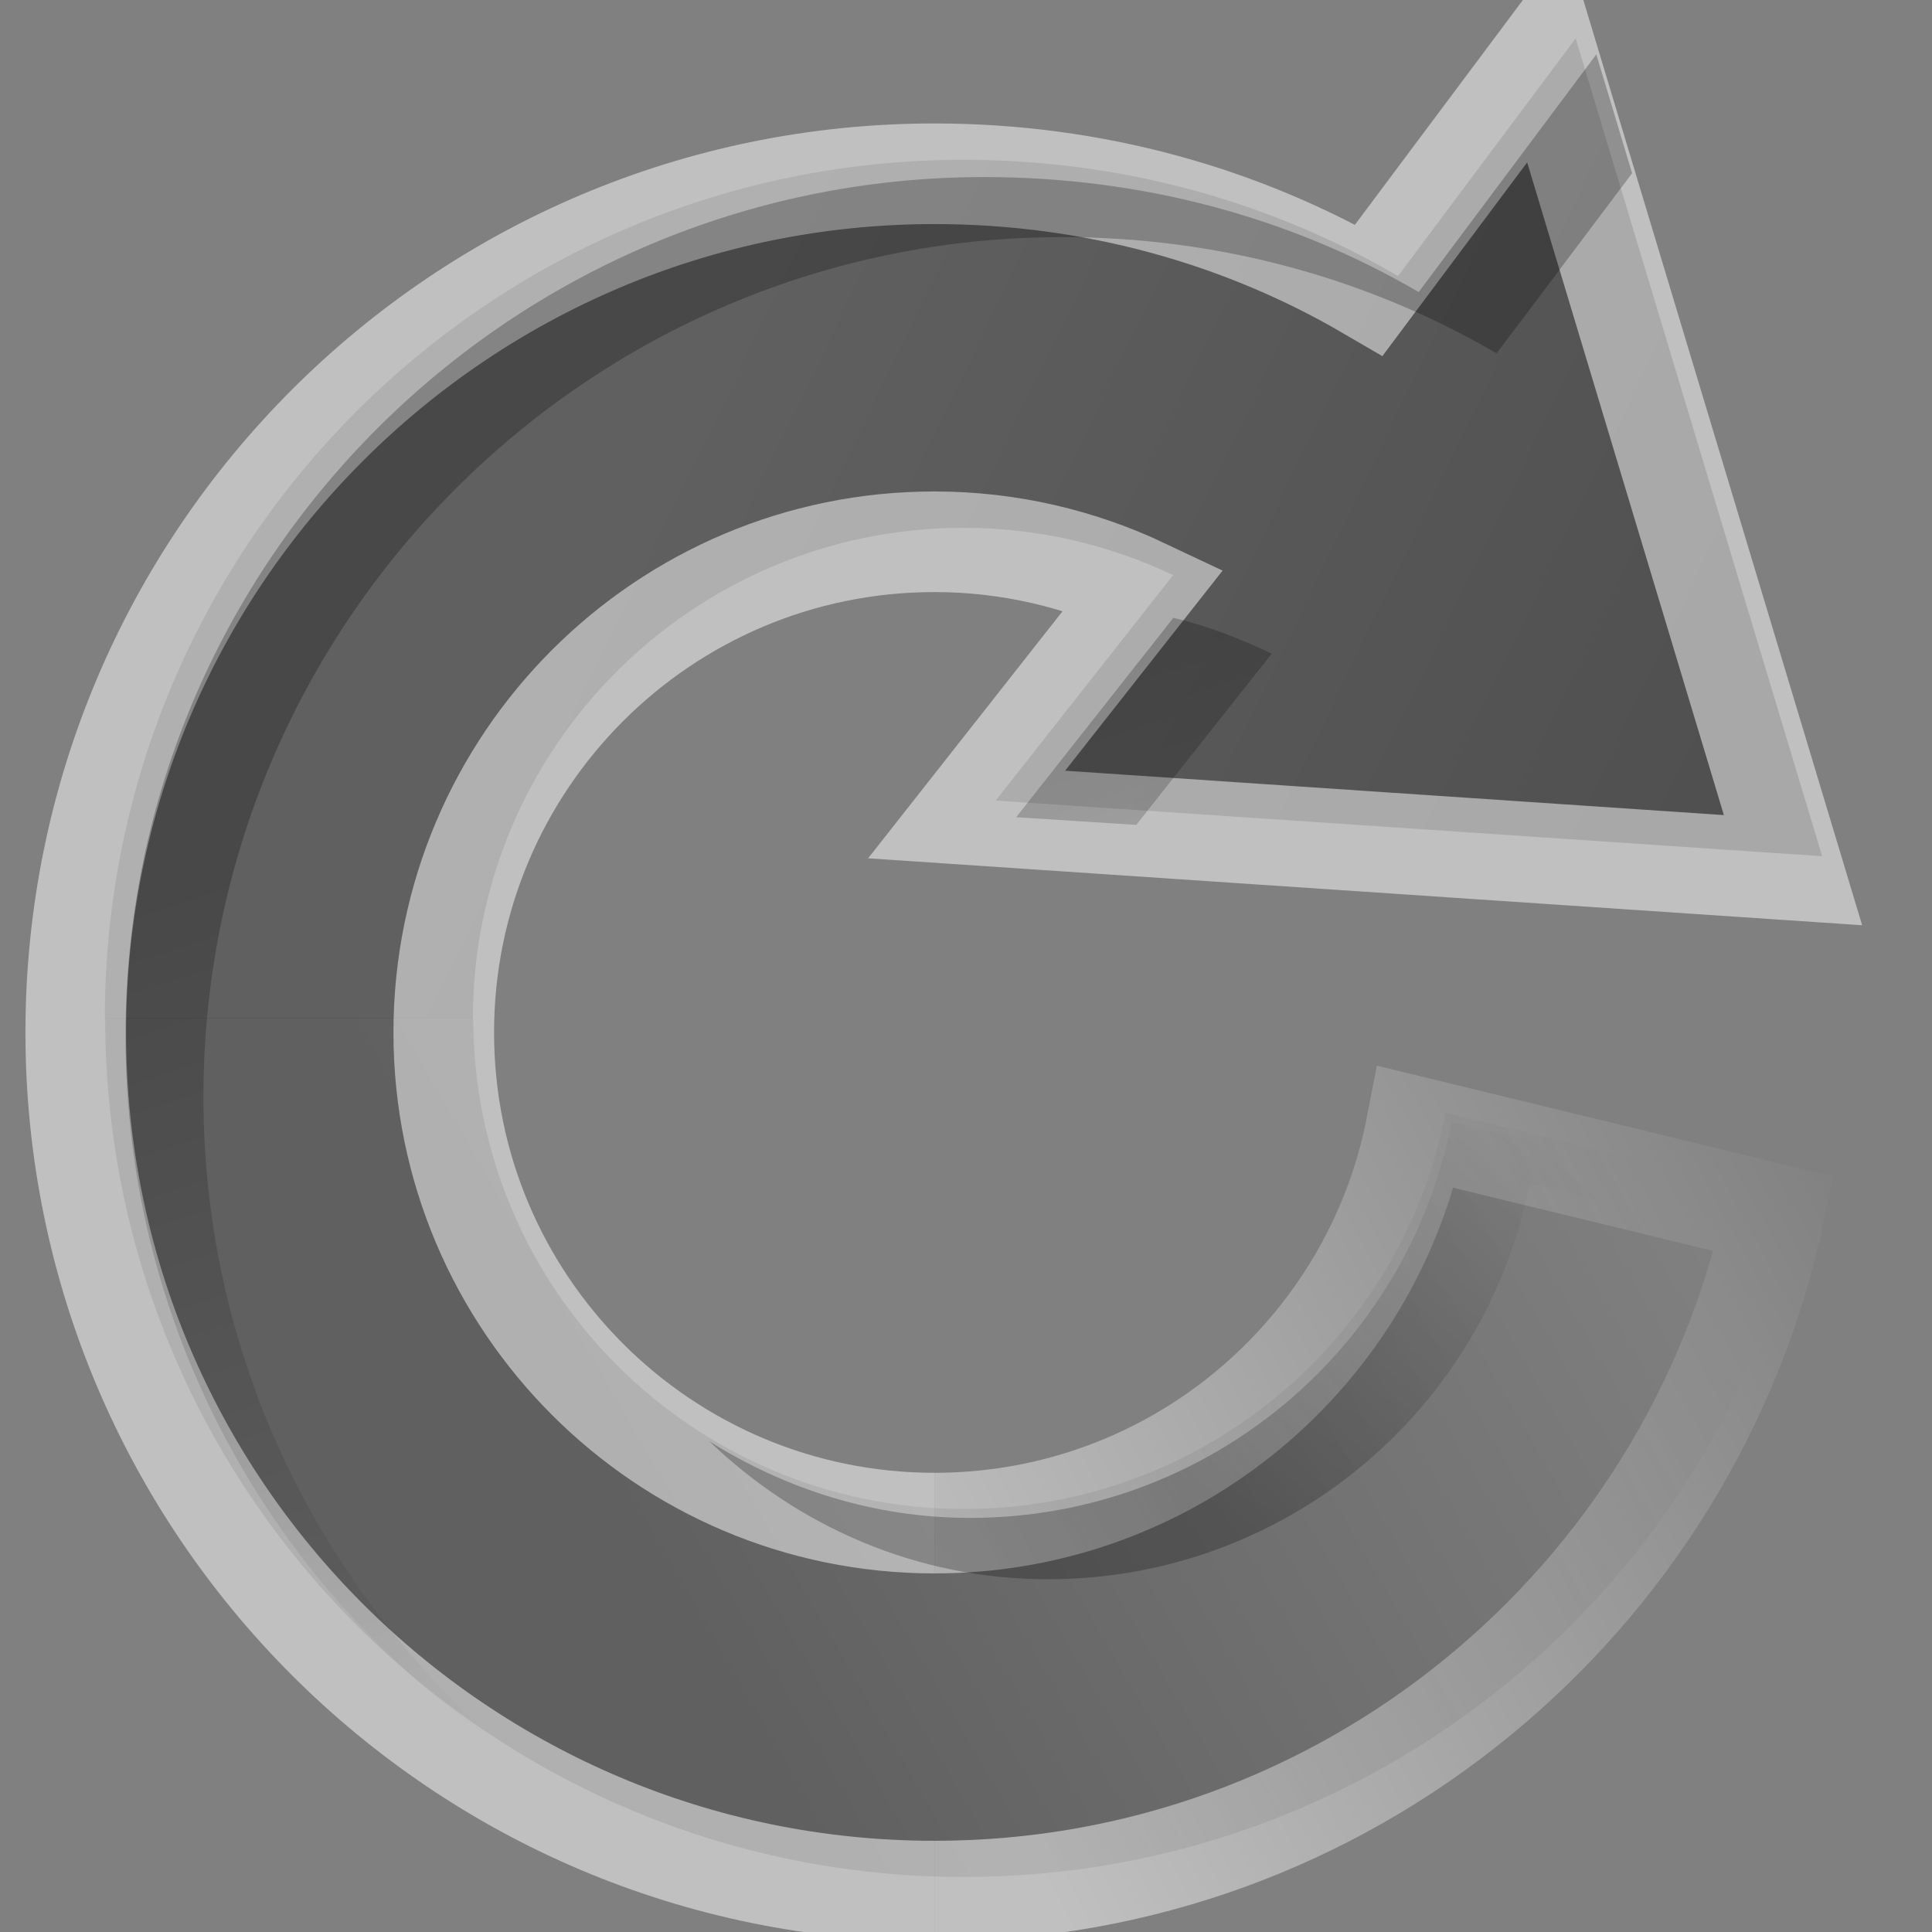 <?xml version="1.0" encoding="UTF-8" standalone="no"?>
<!-- Created with Inkscape (http://www.inkscape.org/) -->
<svg
   xmlns:dc="http://purl.org/dc/elements/1.1/"
   xmlns:cc="http://web.resource.org/cc/"
   xmlns:rdf="http://www.w3.org/1999/02/22-rdf-syntax-ns#"
   xmlns:svg="http://www.w3.org/2000/svg"
   xmlns="http://www.w3.org/2000/svg"
   xmlns:xlink="http://www.w3.org/1999/xlink"
   xmlns:sodipodi="http://sodipodi.sourceforge.net/DTD/sodipodi-0.dtd"
   xmlns:inkscape="http://www.inkscape.org/namespaces/inkscape"
   width="48px"
   height="48px"
   id="svg2160"
   sodipodi:version="0.32"
   inkscape:version="0.45.1"
   sodipodi:docbase="c:\dev\src\houdini\support\icons\MISC"
   sodipodi:docname="loading.svg"
   inkscape:output_extension="org.inkscape.output.svg.inkscape">
  <rect width="100%" height="100%" fill="#808080" stroke="none"/>
  <defs
     id="defs2162">
    <linearGradient
       id="linearGradient3287">
      <stop
         id="stop3289"
         offset="0"
         style="stop-color:#000000;stop-opacity:0.376" />
      <stop
         id="stop3291"
         offset="1"
         style="stop-color:#000000;stop-opacity:0.251;" />
    </linearGradient>
    <linearGradient
       id="linearGradient3262">
      <stop
         style="stop-color:#000000;stop-opacity:1;"
         offset="0"
         id="stop3264" />
      <stop
         style="stop-color:#000000;stop-opacity:0.251;"
         offset="1"
         id="stop3266" />
    </linearGradient>
    <linearGradient
       id="linearGradient3254">
      <stop
         style="stop-color:#000000;stop-opacity:0.251;"
         offset="0"
         id="stop3256" />
      <stop
         style="stop-color:#000000;stop-opacity:0;"
         offset="1"
         id="stop3258" />
    </linearGradient>
    <linearGradient
       id="linearGradient3246">
      <stop
         style="stop-color:#ffffff;stop-opacity:1;"
         offset="0"
         id="stop3248" />
      <stop
         style="stop-color:#ffffff;stop-opacity:0;"
         offset="1"
         id="stop3250" />
    </linearGradient>
    <linearGradient
       id="linearGradient3225">
      <stop
         style="stop-color:#000000;stop-opacity:1;"
         offset="0"
         id="stop3227" />
      <stop
         style="stop-color:#000000;stop-opacity:0;"
         offset="1"
         id="stop3229" />
    </linearGradient>
    <linearGradient
       id="linearGradient3208">
      <stop
         style="stop-color:#000000;stop-opacity:0.251;"
         offset="0"
         id="stop3210" />
      <stop
         style="stop-color:#000000;stop-opacity:0;"
         offset="1"
         id="stop3212" />
    </linearGradient>
    <linearGradient
       inkscape:collect="always"
       xlink:href="#linearGradient3208"
       id="linearGradient3214"
       x1="23.929"
       y1="41.942"
       x2="41.317"
       y2="29.228"
       gradientUnits="userSpaceOnUse" />
    <linearGradient
       inkscape:collect="always"
       xlink:href="#linearGradient3208"
       id="linearGradient3231"
       x1="30.21"
       y1="37.335"
       x2="38.045"
       y2="28.335"
       gradientUnits="userSpaceOnUse" />
    <linearGradient
       inkscape:collect="always"
       xlink:href="#linearGradient3208"
       id="linearGradient3244"
       gradientUnits="userSpaceOnUse"
       x1="30.21"
       y1="37.335"
       x2="38.045"
       y2="28.335"
       gradientTransform="matrix(1.016,0,0,1.016,-0.152,-0.166)" />
    <linearGradient
       inkscape:collect="always"
       xlink:href="#linearGradient3246"
       id="linearGradient3252"
       x1="23.181"
       y1="41.355"
       x2="45.926"
       y2="28.998"
       gradientUnits="userSpaceOnUse"
       gradientTransform="matrix(1.016,0,0,1.016,-0.37,-0.383)" />
    <linearGradient
       inkscape:collect="always"
       xlink:href="#linearGradient3254"
       id="linearGradient3260"
       x1="4.442"
       y1="21.417"
       x2="11.357"
       y2="42.692"
       gradientUnits="userSpaceOnUse"
       gradientTransform="matrix(1.016,0,0,1.016,0.201,4.5085129e-2)" />
    <linearGradient
       inkscape:collect="always"
       xlink:href="#linearGradient3262"
       id="linearGradient3268"
       x1="42.143"
       y1="20.301"
       x2="30.638"
       y2="11.087"
       gradientUnits="userSpaceOnUse" />
    <linearGradient
       inkscape:collect="always"
       xlink:href="#linearGradient3287"
       id="linearGradient3285"
       gradientUnits="userSpaceOnUse"
       x1="42.143"
       y1="20.301"
       x2="18.281"
       y2="8.801"
       gradientTransform="matrix(1.016,0,0,1.016,-0.37,-0.383)" />
    <linearGradient
       inkscape:collect="always"
       xlink:href="#linearGradient3254"
       id="linearGradient3300"
       x1="18.643"
       y1="43"
       x2="41.357"
       y2="29.857"
       gradientUnits="userSpaceOnUse"
       gradientTransform="matrix(1.016,0,0,1.016,-0.37,-0.383)" />
  </defs>
  <sodipodi:namedview
     id="base"
     pagecolor="#ffffff"
     bordercolor="#666666"
     borderopacity="1.0"
     inkscape:pageopacity="0.0"
     inkscape:pageshadow="2"
     inkscape:zoom="14"
     inkscape:cx="25.857143"
     inkscape:cy="21.928571"
     inkscape:current-layer="layer1"
     showgrid="false"
     inkscape:grid-bbox="false"
     inkscape:document-units="px"
     inkscape:window-width="1336"
     inkscape:window-height="1087"
     inkscape:window-x="291"
     inkscape:window-y="6" />
  <g
     id="layer1"
     inkscape:label="Layer 1"
     inkscape:groupmode="layer">
    <path
       style="color:#000000;fill:url(#linearGradient3300);fill-opacity:1;fill-rule:evenodd;stroke:none;stroke-width:2.5;stroke-linecap:butt;stroke-linejoin:miter;marker:none;marker-start:none;marker-mid:none;marker-end:none;stroke-miterlimit:4;stroke-dasharray:none;stroke-dashoffset:0;stroke-opacity:0.502;visibility:visible;display:inline;overflow:visible;enable-background:accumulate"
       d="M 2.614,25.299 C 2.614,37.075 12.172,46.633 23.949,46.633 C 34.175,46.633 42.732,39.414 44.808,29.807 L 35.918,27.649 C 34.828,33.262 29.88,37.49 23.949,37.49 C 17.219,37.49 11.758,32.029 11.758,25.299 L 2.614,25.299 z "
       id="path3283" />
    <path
       style="color:#000000;fill:url(#linearGradient3285);fill-opacity:1;fill-rule:evenodd;stroke:none;stroke-width:2.5;stroke-linecap:butt;stroke-linejoin:miter;marker:none;marker-start:none;marker-mid:none;marker-end:none;stroke-miterlimit:4;stroke-dasharray:none;stroke-dashoffset:0;stroke-opacity:0.502;visibility:visible;display:inline;overflow:visible;enable-background:accumulate"
       d="M 11.749,25.304 C 11.749,18.575 17.21,13.113 23.94,13.113 C 25.803,13.113 27.567,13.54 29.147,14.288 L 24.738,19.889 L 45.27,21.272 L 39.147,0.954 L 34.734,6.859 C 31.569,5.01 27.869,3.97 23.94,3.97 C 12.163,3.97 2.605,13.528 2.605,25.304"
       id="path3206" />
    <path
       style="color:#000000;fill:none;fill-opacity:0.251;fill-rule:evenodd;stroke:#ffffff;stroke-width:2.5;stroke-linecap:butt;stroke-linejoin:miter;marker:none;marker-start:none;marker-mid:none;marker-end:none;stroke-miterlimit:4;stroke-dasharray:none;stroke-dashoffset:0;stroke-opacity:0.502;visibility:visible;display:inline;overflow:visible;enable-background:accumulate"
       d="M 23.217,37.841 C 16.487,37.841 11.025,32.38 11.025,25.651 C 11.025,18.922 16.487,13.46 23.217,13.46 C 25.08,13.46 26.843,13.887 28.423,14.635 L 24.015,20.236 L 44.547,21.619 L 38.424,1.301 L 34.011,7.206 C 30.846,5.357 27.146,4.317 23.217,4.317 C 11.44,4.317 1.882,13.875 1.882,25.651 C 1.882,37.427 11.44,46.984 23.217,46.984"
       id="path3235" />
    <path
       style="color:#000000;fill:none;fill-opacity:0.251;fill-rule:evenodd;stroke:url(#linearGradient3252);stroke-width:2.5;stroke-linecap:butt;stroke-linejoin:miter;marker:none;marker-start:none;marker-mid:none;marker-end:none;stroke-miterlimit:4;stroke-dasharray:none;stroke-dashoffset:0;stroke-opacity:0.502;visibility:visible;display:inline;overflow:visible;enable-background:accumulate"
       d="M 23.217,46.984 C 33.442,46.984 42,39.766 44.075,30.159 L 35.186,28 C 34.095,33.614 29.148,37.841 23.217,37.841"
       id="path3202" />
    <path
       id="path3220"
       style="color:#000000;fill:url(#linearGradient3260);fill-opacity:1;fill-rule:evenodd;stroke:none;stroke-width:2.5;stroke-linecap:butt;stroke-linejoin:miter;marker:none;marker-start:none;marker-mid:none;marker-end:none;stroke-miterlimit:4;stroke-dashoffset:0;stroke-opacity:0.502;visibility:visible;display:inline;overflow:visible;enable-background:accumulate"
       d="M 39.66,1.351 L 35.247,7.256 C 32.082,5.407 28.382,4.399 24.452,4.399 C 12.676,4.399 3.118,13.956 3.118,25.732 C 3.118,33.093 6.84,39.58 12.515,43.415 C 7.961,39.502 5.054,33.727 5.054,27.256 C 5.054,15.48 14.612,5.891 26.389,5.891 C 30.318,5.891 34.018,6.931 37.183,8.78 L 40.549,4.304 L 39.66,1.351 z M 29.151,15.351 L 25.246,20.304 L 28.23,20.494 L 31.596,16.24 C 30.815,15.87 30.012,15.551 29.151,15.351 z " />
    <path
       style="color:#000000;fill:url(#linearGradient3244);fill-opacity:1;fill-rule:evenodd;stroke:none;stroke-width:2.5;stroke-linecap:butt;stroke-linejoin:miter;marker:none;marker-start:none;marker-mid:none;marker-end:none;stroke-miterlimit:4;stroke-dasharray:none;stroke-dashoffset:0;stroke-opacity:0.502;visibility:visible;display:inline;overflow:visible;enable-background:accumulate"
       d="M 36.068,27.871 C 34.977,33.484 30.03,37.712 24.099,37.712 C 21.717,37.712 19.5,36.99 17.622,35.807 C 19.813,37.912 22.76,39.236 26.035,39.236 C 31.966,39.236 36.914,35.008 38.004,29.395 L 44.703,31.014 C 44.792,30.683 44.884,30.367 44.957,30.03 L 36.068,27.871 z "
       id="path3171" />
  </g>
</svg>
